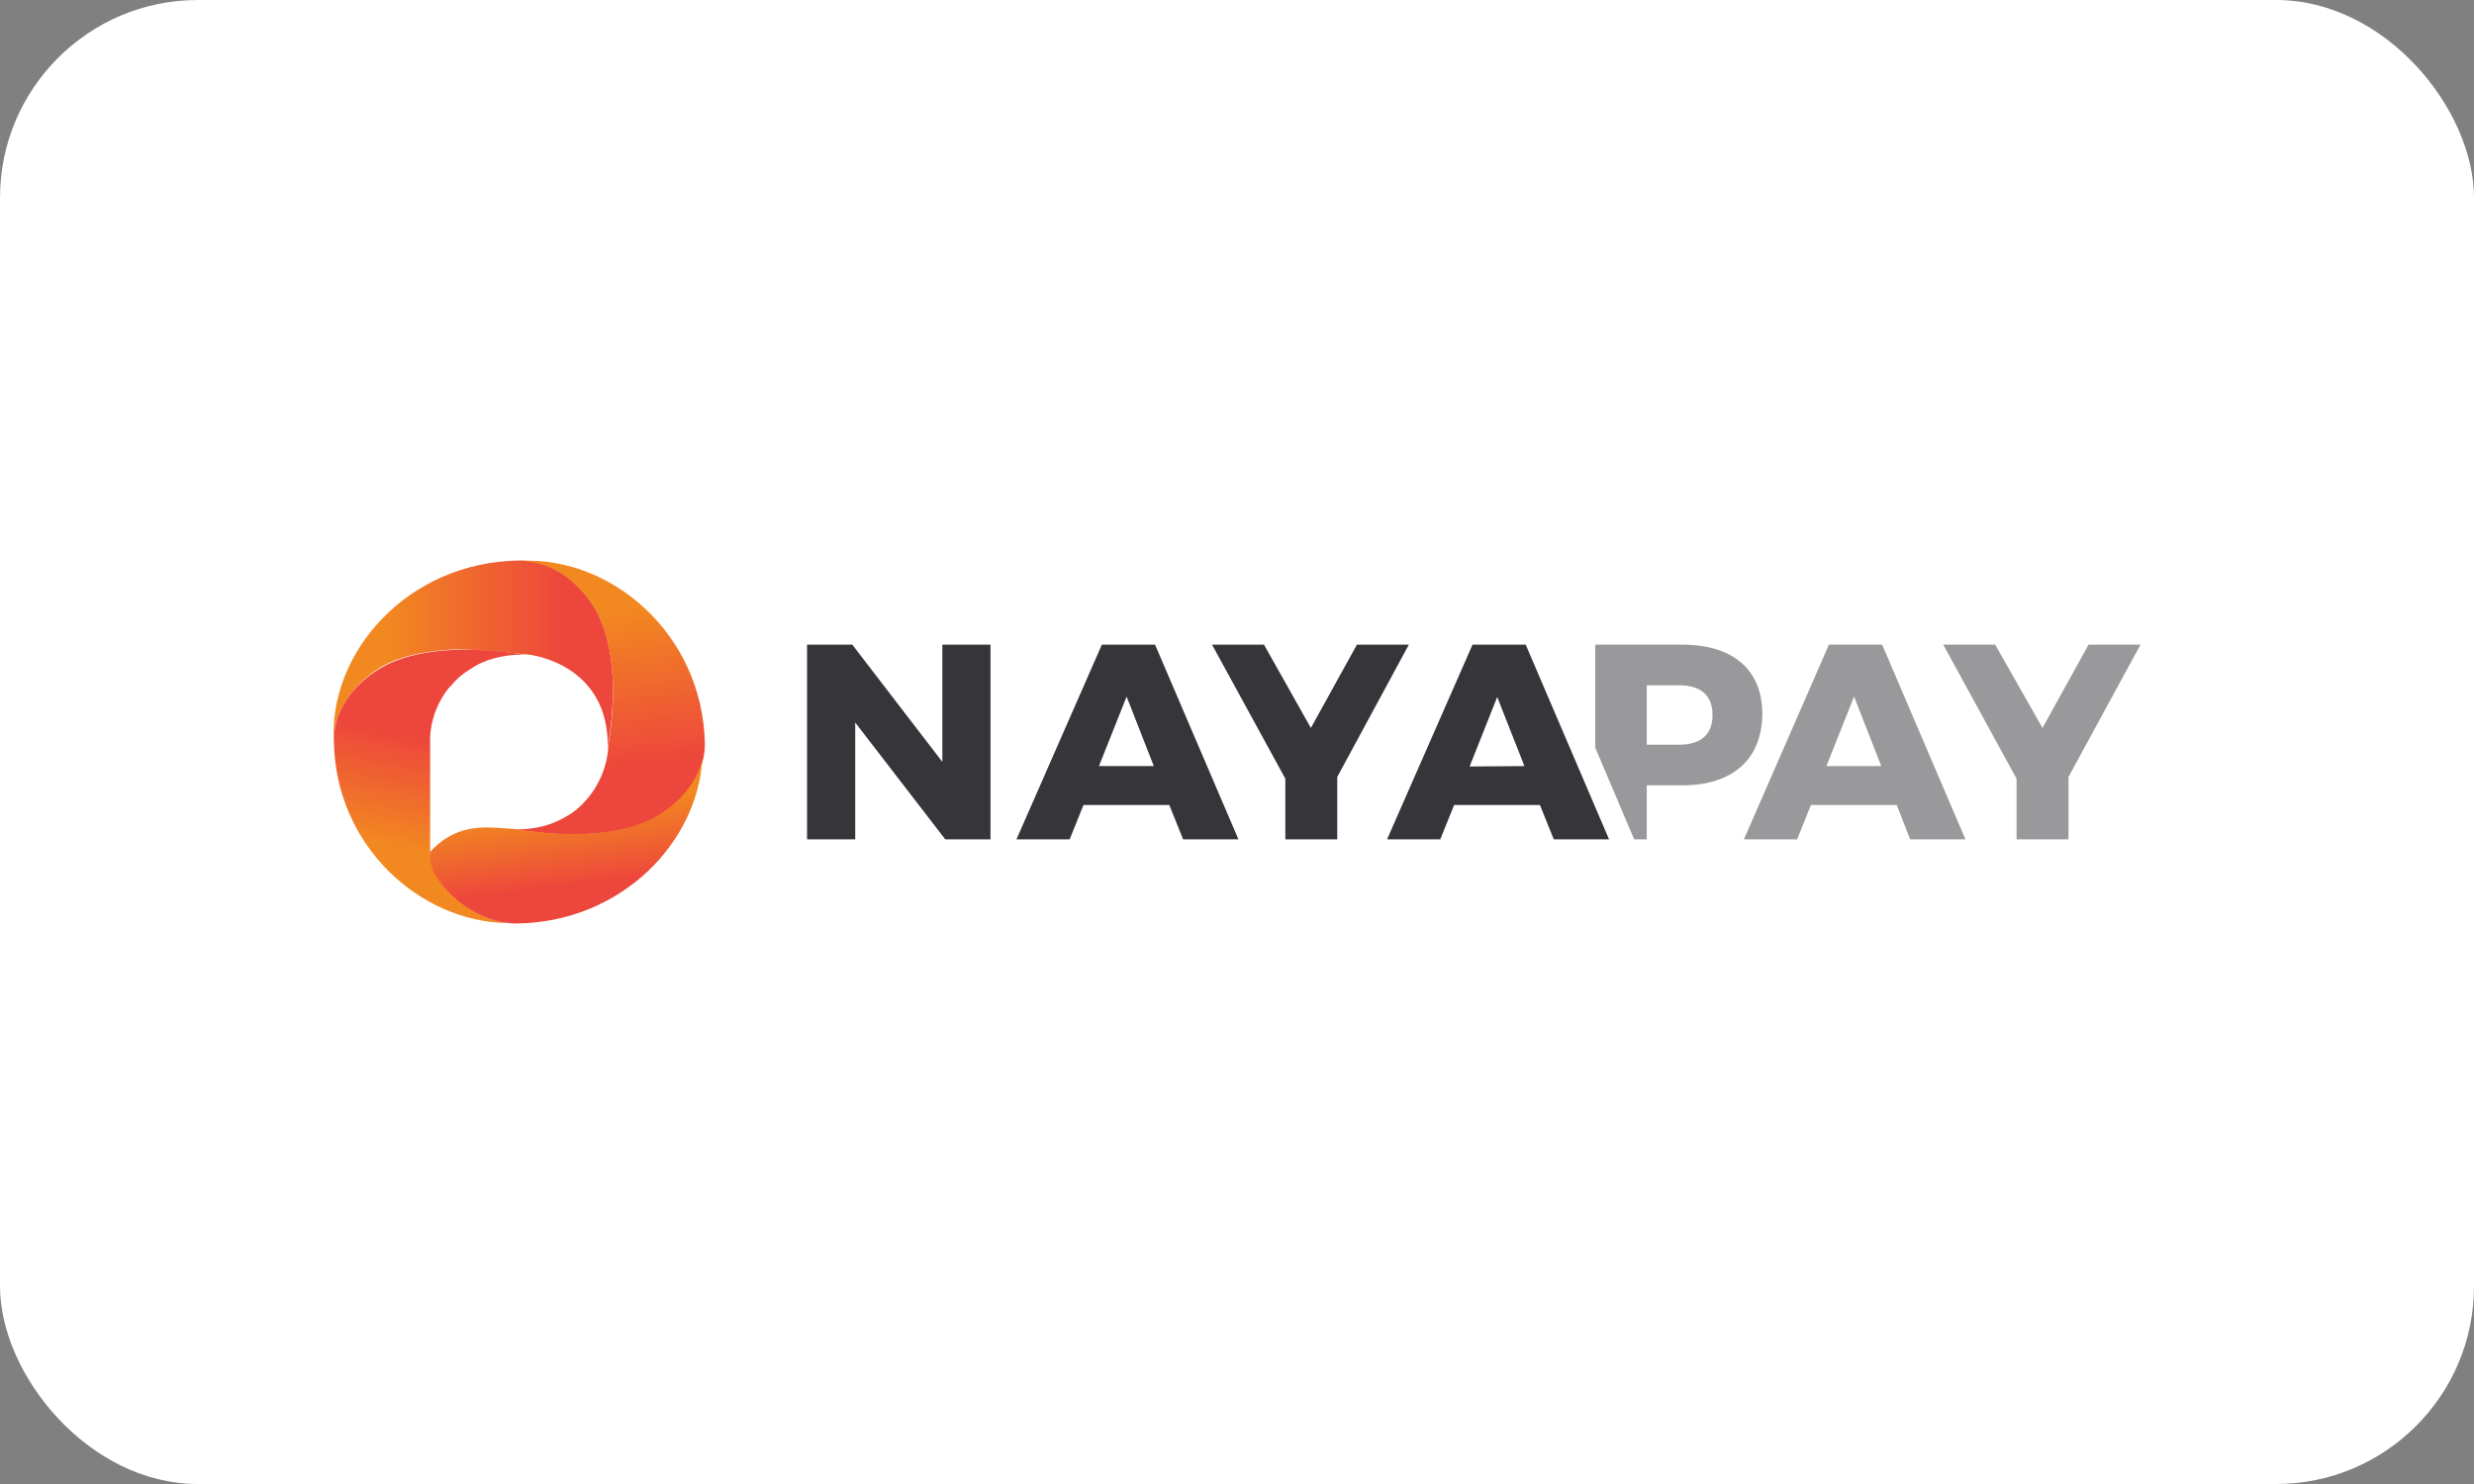 <svg width="50" height="30" viewBox="0 0 50 30" fill="none" xmlns="http://www.w3.org/2000/svg">
<rect x="0" y="0" width="50" height="30" fill="#808080" stroke="none"/>
<rect width="50" height="30" rx="4" fill="white"/>
<path d="M12.028 12.304C11.783 11.881 11.249 11.331 10.505 11.331C8.228 11.356 6.628 13.201 6.747 15.021C6.747 14.996 6.747 14.979 6.747 14.953C6.747 14.226 7.356 13.675 7.737 13.464C8.025 13.303 8.448 13.176 9.091 13.134C9.54 13.1 10.598 13.227 10.598 13.227C10.826 13.227 12.307 13.481 12.282 15.106C12.536 13.608 12.282 12.736 12.028 12.304Z" fill="url(#paint0_linear_72_747)"/>
<path d="M10.505 11.339C11.241 11.339 11.774 11.881 12.028 12.313C12.274 12.736 12.536 13.616 12.29 15.106C12.29 15.106 12.29 15.131 12.29 15.14C12.24 15.774 11.842 16.257 11.52 16.46C11.453 16.494 11.08 16.782 10.395 16.765C11.918 17.01 12.824 16.773 13.255 16.528C13.687 16.282 14.246 15.766 14.246 15.038C14.203 12.812 12.35 11.238 10.505 11.339Z" fill="url(#paint1_linear_72_747)"/>
<path d="M8.812 17.696C8.736 17.586 8.71 17.416 8.702 17.323C8.693 17.289 8.693 17.256 8.693 17.23C8.693 16.663 8.693 15.377 8.693 14.996C8.693 14.97 8.693 14.894 8.693 14.886C8.693 14.869 8.702 14.793 8.702 14.784C8.744 14.454 8.871 14.158 9.066 13.912C9.074 13.904 9.083 13.895 9.091 13.887L9.1 13.879C9.218 13.735 9.345 13.625 9.472 13.548C9.514 13.523 9.548 13.498 9.59 13.472C9.76 13.371 10.098 13.227 10.598 13.235C9.074 12.99 8.169 13.235 7.737 13.481C7.297 13.726 6.747 14.242 6.747 14.97C6.772 17.103 8.49 18.635 10.259 18.661C9.599 18.576 9.04 18.085 8.812 17.696Z" fill="url(#paint2_linear_72_747)"/>
<path d="M13.238 16.519C12.807 16.765 11.91 17.002 10.378 16.756C10.378 16.756 10.378 16.756 10.386 16.756C10.335 16.756 10.293 16.748 10.242 16.748C9.768 16.714 9.201 16.655 8.685 17.23C8.685 17.239 8.685 17.526 8.803 17.696C9.049 18.119 9.692 18.669 10.437 18.669C12.561 18.644 14.102 17.027 14.195 15.334C14.076 15.901 13.611 16.308 13.238 16.519Z" fill="url(#paint3_linear_72_747)"/>
<path opacity="0.5" d="M38.334 16.274H36.599L36.32 16.968H35.245L36.963 13.032H38.038L39.722 16.968H38.605L38.334 16.274ZM38.021 15.487L37.471 14.082L36.912 15.487H38.021Z" fill="#35353A"/>
<path opacity="0.5" d="M41.804 15.707V16.968H40.755V15.741L39.273 13.032H40.323L41.279 14.716L42.21 13.032H43.26L41.804 15.707Z" fill="#35353A"/>
<path d="M17.225 13.032L19.045 15.402V13.032H20.018V16.968H19.104L17.284 14.606V16.968H16.311V13.032H17.225Z" fill="#35353A"/>
<path d="M23.632 16.274H21.897L21.618 16.968H20.543L22.269 13.032H23.344L25.029 16.968H23.911L23.632 16.274ZM23.319 15.487L22.769 14.082L22.21 15.487H23.319Z" fill="#35353A"/>
<path d="M27.026 15.707V16.968H25.977V15.741L24.495 13.032H25.545L26.493 14.716L27.424 13.032H28.473L27.026 15.707Z" fill="#35353A"/>
<path d="M31.123 16.274H29.388L29.108 16.968H28.033L29.76 13.032H30.835L32.519 16.968H31.402L31.123 16.274ZM30.809 15.487L30.259 14.09L29.701 15.495L30.809 15.487Z" fill="#35353A"/>
<path opacity="0.5" d="M34 13.032H32.24V15.114L33.027 16.968H33.281V15.876H34C35.025 15.876 35.617 15.343 35.617 14.412C35.608 13.54 35.025 13.032 34 13.032ZM33.941 15.055H33.281V13.853H33.941C34.364 13.853 34.61 14.056 34.61 14.446C34.618 14.843 34.373 15.055 33.941 15.055Z" fill="#35353A"/>
<defs>
<linearGradient id="paint0_linear_72_747" x1="7.726" y1="13.224" x2="12.029" y2="13.224" gradientUnits="userSpaceOnUse">
<stop stop-color="#F28920"/>
<stop offset="0.859" stop-color="#ED463C"/>
</linearGradient>
<linearGradient id="paint1_linear_72_747" x1="11.876" y1="12.382" x2="12.348" y2="16.124" gradientUnits="userSpaceOnUse">
<stop stop-color="#F28920"/>
<stop offset="0.859" stop-color="#ED463C"/>
</linearGradient>
<linearGradient id="paint2_linear_72_747" x1="8.405" y1="17.241" x2="8.944" y2="14.584" gradientUnits="userSpaceOnUse">
<stop stop-color="#F28920"/>
<stop offset="0.859" stop-color="#ED463C"/>
</linearGradient>
<linearGradient id="paint3_linear_72_747" x1="11.442" y1="16.291" x2="11.682" y2="18.188" gradientUnits="userSpaceOnUse">
<stop stop-color="#F28920"/>
<stop offset="0.859" stop-color="#ED463C"/>
</linearGradient>
</defs>
</svg>

